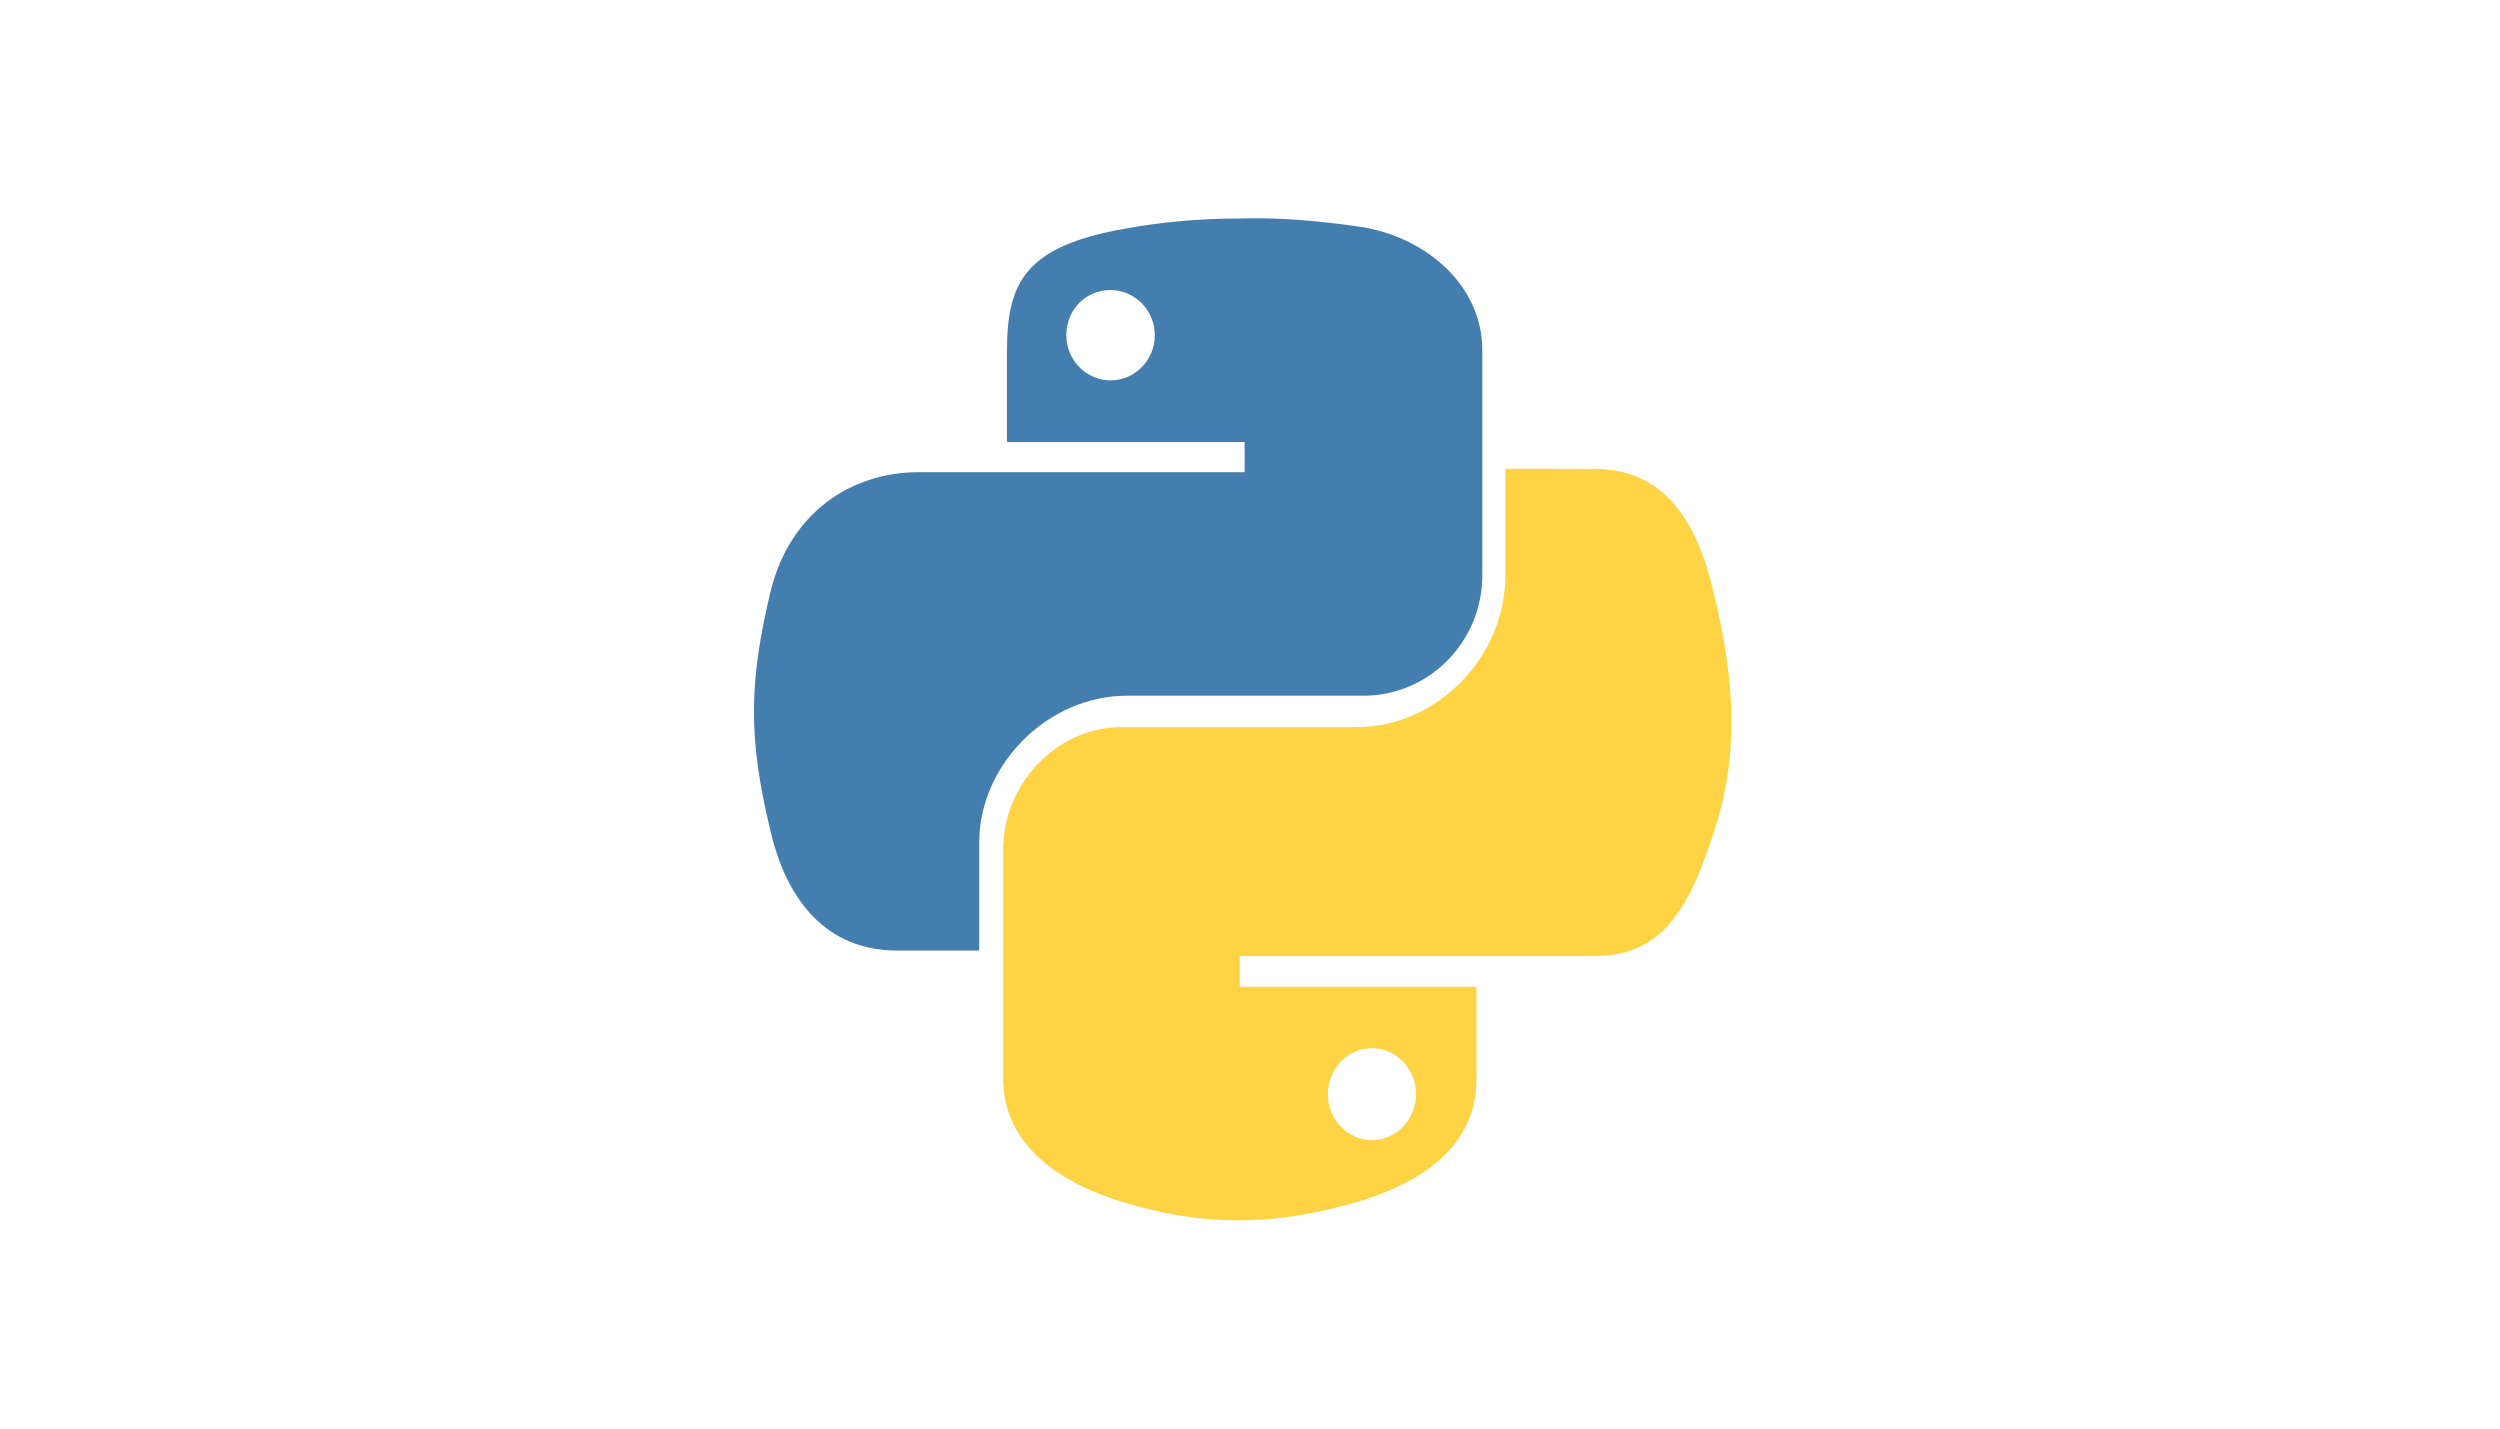 <?xml version="1.0" encoding="UTF-8"?>
<svg width="126px" height="72px" viewBox="0 0 126 72" version="1.1" xmlns="http://www.w3.org/2000/svg" xmlns:xlink="http://www.w3.org/1999/xlink">
    <title>865F9F42-5354-40D1-A764-4E45B300F464</title>
    <g id="blog" stroke="none" stroke-width="1" fill="none" fill-rule="evenodd">
        <g id="R&amp;D" transform="translate(-137, -2133)">
            <g id="Second-Screen" transform="translate(137, 1749)">
                <g id="Logo-/-Technologies-/-Python" transform="translate(0, 384)">
                    <rect id="Rectangle" x="0" y="0" width="126" height="72"></rect>
                    <g id="Group" transform="translate(38, 11)" fill-rule="nonzero">
                        <path d="M24.474,0.012 C22.433,0.012 20.459,0.2 18.74,0.519 C13.644,1.404 12.75,3.242 12.75,6.723 L12.75,11.28 L24.729,11.28 L24.729,12.799 L8.29,12.799 C4.848,12.799 1.793,14.887 0.836,18.81 C-0.248,23.367 -0.31,26.152 0.836,30.897 C1.665,34.443 3.705,36.908 7.209,36.908 L11.352,36.908 L11.352,31.467 C11.352,27.544 14.794,24.063 18.805,24.063 L30.719,24.063 C34.033,24.063 36.709,21.341 36.709,17.987 L36.709,6.657 C36.709,3.431 33.967,1.023 30.719,0.454 C28.613,0.139 26.51,-0.05 24.474,0.012 Z M17.973,3.619 C19.185,3.619 20.203,4.63 20.203,5.896 C20.203,7.161 19.185,8.172 17.973,8.172 C16.761,8.172 15.743,7.161 15.743,5.896 C15.743,4.63 16.699,3.619 17.973,3.619 Z" id="Combined-Shape" fill="#3776AA" opacity="0.937"></path>
                        <path d="M37.872,12.627 L37.872,17.977 C37.872,22.168 34.383,25.646 30.385,25.646 L18.522,25.646 C15.288,25.646 12.558,28.482 12.558,31.835 L12.558,43.373 C12.558,46.66 15.349,48.595 18.522,49.562 C22.266,50.721 25.882,50.917 30.45,49.562 C33.43,48.661 36.414,46.918 36.414,43.373 L36.414,38.732 L24.482,38.732 L24.482,37.185 L42.375,37.185 C45.802,37.185 47.132,34.737 48.339,31.063 C49.607,27.26 49.545,23.652 48.339,18.752 C47.514,15.27 45.864,12.631 42.375,12.631 L37.872,12.627 Z M31.144,41.826 C32.351,41.826 33.365,42.856 33.365,44.145 C33.365,45.434 32.351,46.464 31.144,46.464 C29.938,46.464 28.924,45.434 28.924,44.145 C28.924,42.856 29.941,41.826 31.144,41.826 Z" id="Shape" fill="#FFD444"></path>
                    </g>
                </g>
            </g>
        </g>
    </g>
</svg>